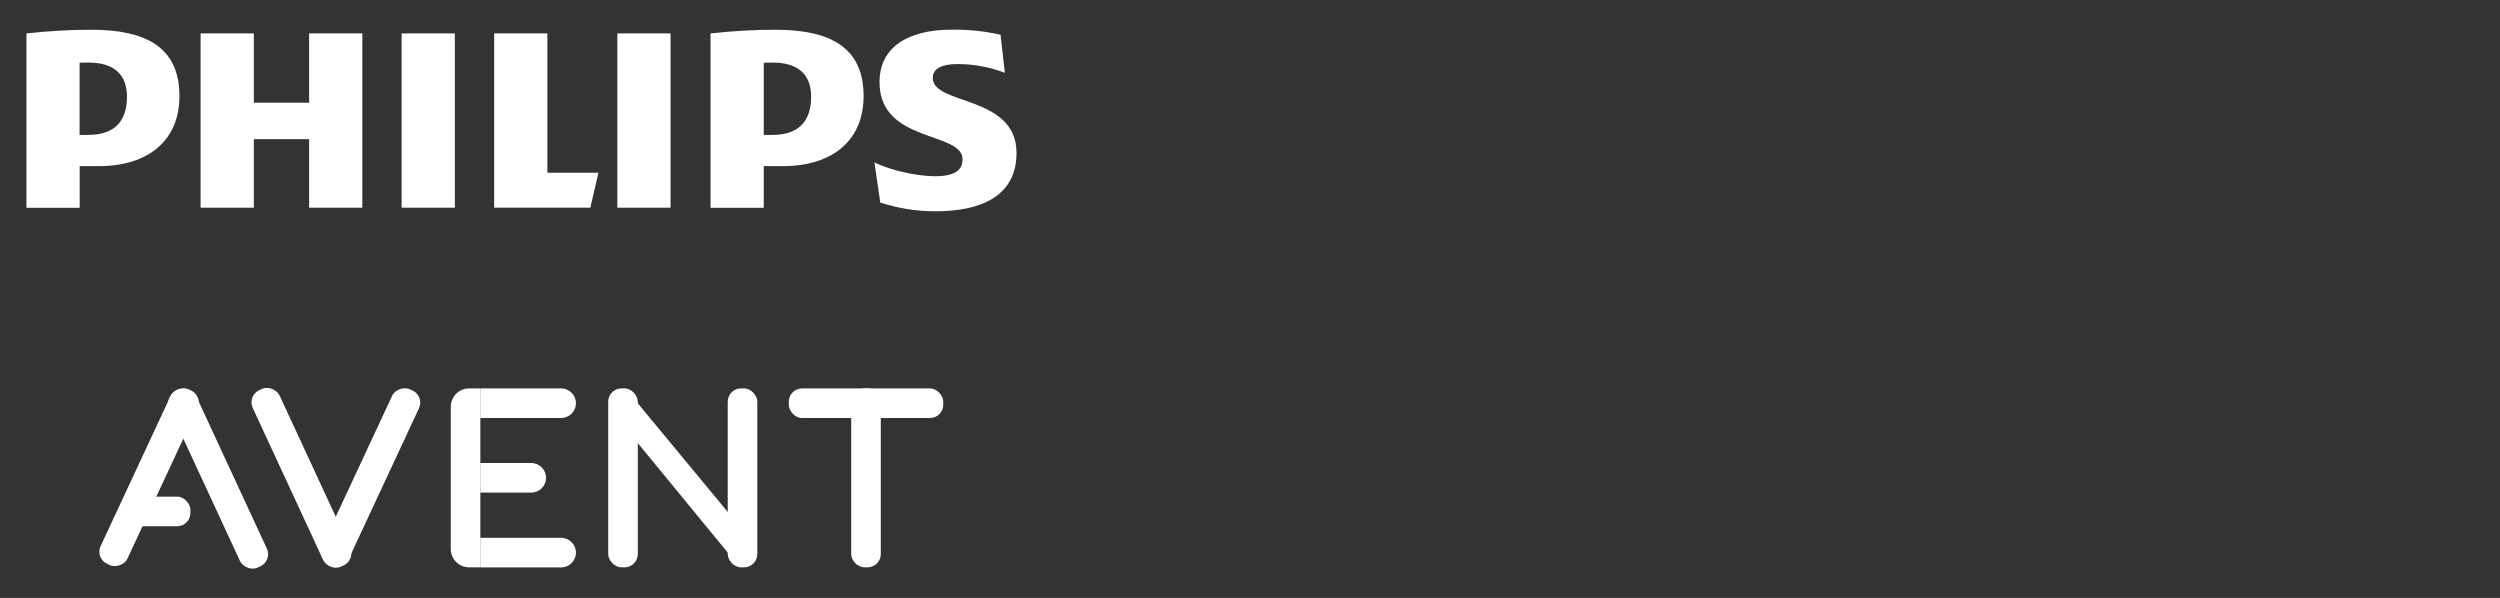 <?xml version="1.0" encoding="UTF-8"?>
<svg id="Capa_1" data-name="Capa 1" xmlns="http://www.w3.org/2000/svg" viewBox="0 0 334.5 80">
  <rect x="0" y="0" width="334.5" height="80" fill="#333333" stroke="none"/>
  <defs>
    <style>
      .cls-1 {
        fill: #fff;
      }
    </style>
  </defs>
  <path class="cls-1" d="M62.77,51.97h1.5v23.94h-1.5c-1.36,0-2.46-1.1-2.46-2.46v-19.02c0-1.36,1.1-2.46,2.46-2.46Z"/>
  <path class="cls-1" d="M64.26,51.97v3.96h10.82c1.09,0,1.98-.89,1.98-1.98h0c0-1.09-.89-1.98-1.98-1.98h-10.82Z"/>
  <path class="cls-1" d="M64.26,71.96v3.96h10.82c1.09,0,1.98-.89,1.98-1.98h0c0-1.09-.89-1.98-1.98-1.98h-10.82Z"/>
  <path class="cls-1" d="M64.26,61.95v3.96h6.82c1.09,0,1.98-.89,1.98-1.98h0c0-1.09-.89-1.98-1.98-1.98h-6.82Z"/>
  <polygon class="cls-1" points="84.29 52.7 99.1 70.59 97.9 74.58 84.01 57.67 84.29 52.7"/>
  <rect class="cls-1" x="81.38" y="51.97" width="3.96" height="23.94" rx="1.78" ry="1.78"/>
  <rect class="cls-1" x="97.37" y="51.97" width="3.96" height="23.94" rx="1.78" ry="1.78"/>
  <rect class="cls-1" x="113.89" y="51.97" width="3.96" height="23.94" rx="1.78" ry="1.78"/>
  <rect class="cls-1" x="105.54" y="51.97" width="20.67" height="3.96" rx="1.78" ry="1.78"/>
  <rect class="cls-1" x="27.21" y="51.04" width="3.96" height="26.02" rx="1.78" ry="1.78" transform="translate(-24.22 18.21) rotate(-24.86)"/>
  <rect class="cls-1" x="7.05" y="61.87" width="25.77" height="3.96" rx="1.78" ry="1.78" transform="translate(-46.35 54.94) rotate(-65.01)"/>
  <rect class="cls-1" x="16.77" y="66.45" width="8.71" height="3.96" rx="1.78" ry="1.78"/>
  <rect class="cls-1" x="36.69" y="61.87" width="25.77" height="3.96" rx="1.78" ry="1.78" transform="translate(-29.24 81.81) rotate(-65.01)"/>
  <rect class="cls-1" x="38.35" y="50.92" width="3.96" height="26.02" rx="1.78" ry="1.78" transform="translate(-23.14 22.88) rotate(-24.86)"/>
  <polygon class="cls-1" points="48.48 4.47 41.36 4.47 41.36 13.74 33.96 13.74 33.96 4.47 26.84 4.47 26.84 27.79 33.96 27.79 33.96 18.62 41.36 18.62 41.36 27.79 48.48 27.79 48.48 4.47 48.48 4.47"/>
  <polygon class="cls-1" points="73.24 23.11 73.24 4.47 66.12 4.47 66.12 27.79 78.99 27.79 80.07 23.11 73.24 23.11 73.24 23.11"/>
  <polygon class="cls-1" points="60.86 4.47 53.74 4.47 53.74 27.79 60.86 27.79 60.86 4.47 60.86 4.47"/>
  <polygon class="cls-1" points="89.72 4.47 82.6 4.47 82.6 27.79 89.72 27.79 89.72 4.47 89.72 4.47"/>
  <path class="cls-1" d="M124.8,10.42c0-1.27,1.27-1.85,3.32-1.85,2.16,0,4.31.4,6.33,1.17l-.58-5.09c-2.15-.49-4.34-.71-6.54-.68-5.75,0-9.65,2.27-9.65,7.02,0,8.2,11.11,6.54,11.11,10.34,0,1.45-1.07,2.25-3.7,2.25-2.34,0-5.95-.78-8.09-1.85l.78,5.37c2.39.78,4.89,1.18,7.41,1.17,5.94,0,10.82-1.95,10.82-7.8,0-7.8-11.21-6.34-11.21-10.05h.01Z"/>
  <path class="cls-1" d="M104.73,22.23c6.63,0,10.82-3.42,10.82-9.37,0-6.54-4.48-8.88-11.8-8.88-2.9,0-5.8.17-8.68.49v23.33h7.12v-5.57h2.54ZM108.53,12.96c0,3.02-1.45,5.09-5.17,5.09h-1.17v-9.65c.41-.03.8-.03,1.17-.03,3.51,0,5.17,1.66,5.17,4.59Z"/>
  <path class="cls-1" d="M13.19,22.23c6.63,0,10.82-3.42,10.82-9.37,0-6.54-4.48-8.88-11.79-8.88-2.9,0-5.8.17-8.68.49v23.33h7.12v-5.57h2.53ZM16.99,12.96c0,3.02-1.45,5.09-5.17,5.09h-1.17v-9.65c.41-.03.8-.03,1.17-.03,3.51,0,5.17,1.66,5.17,4.59Z"/>
</svg>